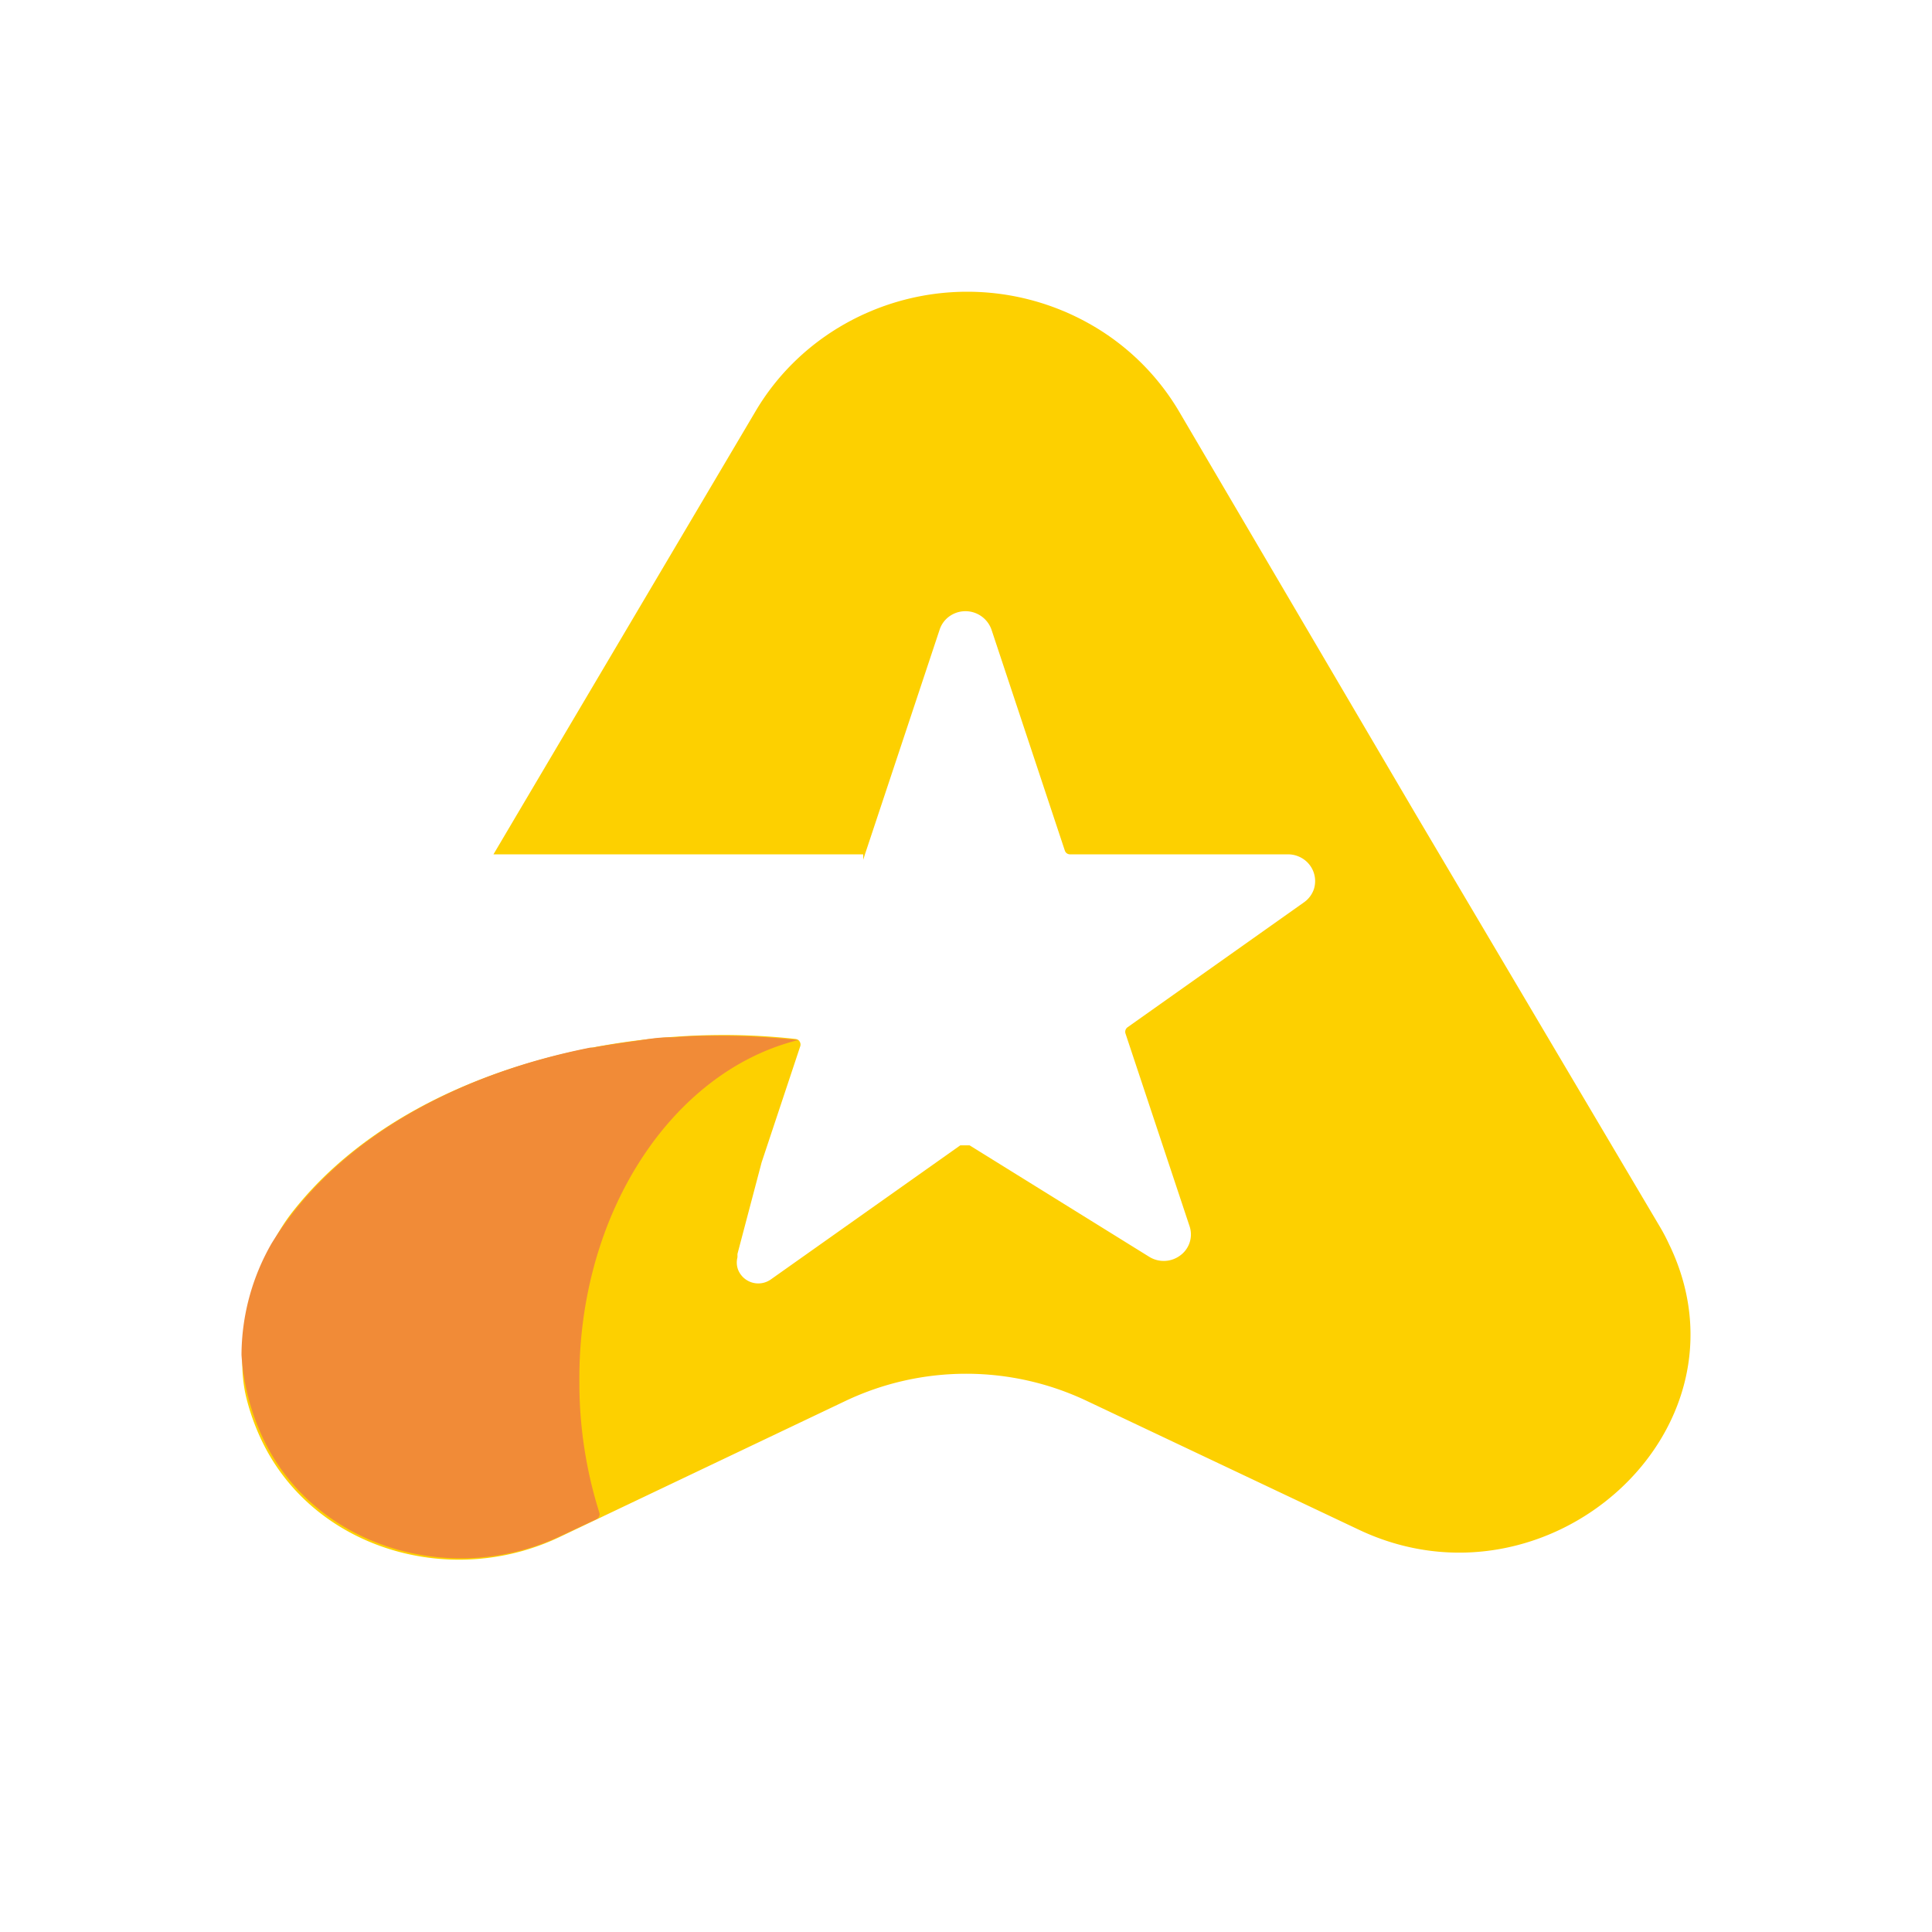 <?xml version="1.0" encoding="UTF-8"?>
<svg data-bbox="0 0 24 24" xmlns="http://www.w3.org/2000/svg" viewBox="0 0 24 24" height="24" width="24" data-type="color">
    <g>
        <path fill="#ffffff" d="M24 0v24H0V0h24z" data-color="1"/>
        <path fill="#FDD000" d="M20.74 15.47a2.37 2.37 0 0 0-.128-.244l-3.027-5.114-2.942-5.007a2.997 2.997 0 0 0-1.11-1.083 3.092 3.092 0 0 0-3.035 0c-.461.26-.844.633-1.11 1.083l-2.962 5.007-.296.501h4.593v.068l.021-.066.93-2.798a.33.33 0 0 1 .123-.163.343.343 0 0 1 .518.163l.912 2.747a.069.069 0 0 0 .025.036.071.071 0 0 0 .043.013h2.707c.07 0 .14.023.197.064a.33.33 0 0 1 .123.367.33.33 0 0 1-.122.164l-2.193 1.553a.07.07 0 0 0-.026.077l.797 2.397a.322.322 0 0 1-.116.36.342.342 0 0 1-.385.018l-2.232-1.385h-.116l-2.354 1.666a.27.27 0 0 1-.405-.118.254.254 0 0 1-.009-.157v-.042l.3-1.137.48-1.443a.069.069 0 0 0-.031-.081.073.073 0 0 0-.03-.01 8.076 8.076 0 0 0-.887-.049c-1.91 0-4.138.657-5.346 2.18-.462.576-.767 1.621-.584 2.338.042.167.1.33.172.486.623 1.356 2.322 1.887 3.703 1.239l3.567-1.698a3.496 3.496 0 0 1 2.994 0l1.544.731 1.84.871c2.344 1.107 4.958-1.23 3.858-3.533Z" data-color="2"/>
        <path fill="#F18B37" d="M9.904 12.923h.035a8.897 8.897 0 0 0-.963-.057c-.202 0-.4 0-.599.02h-.065c-.15 0-.296.028-.436.048-.14.019-.342.048-.512.08h-.032c-1.588.315-3.132 1.09-3.96 2.435-.242.422-.37.898-.372 1.382.023.35.11.693.257 1.013.623 1.356 2.324 1.887 3.702 1.239l.451-.212a.066.066 0 0 0 .033-.034.064.064 0 0 0 .002-.047 5.368 5.368 0 0 1-.248-1.624c-.016-2.101 1.156-3.852 2.707-4.243Z" data-color="3"/>
    </g>
</svg>
